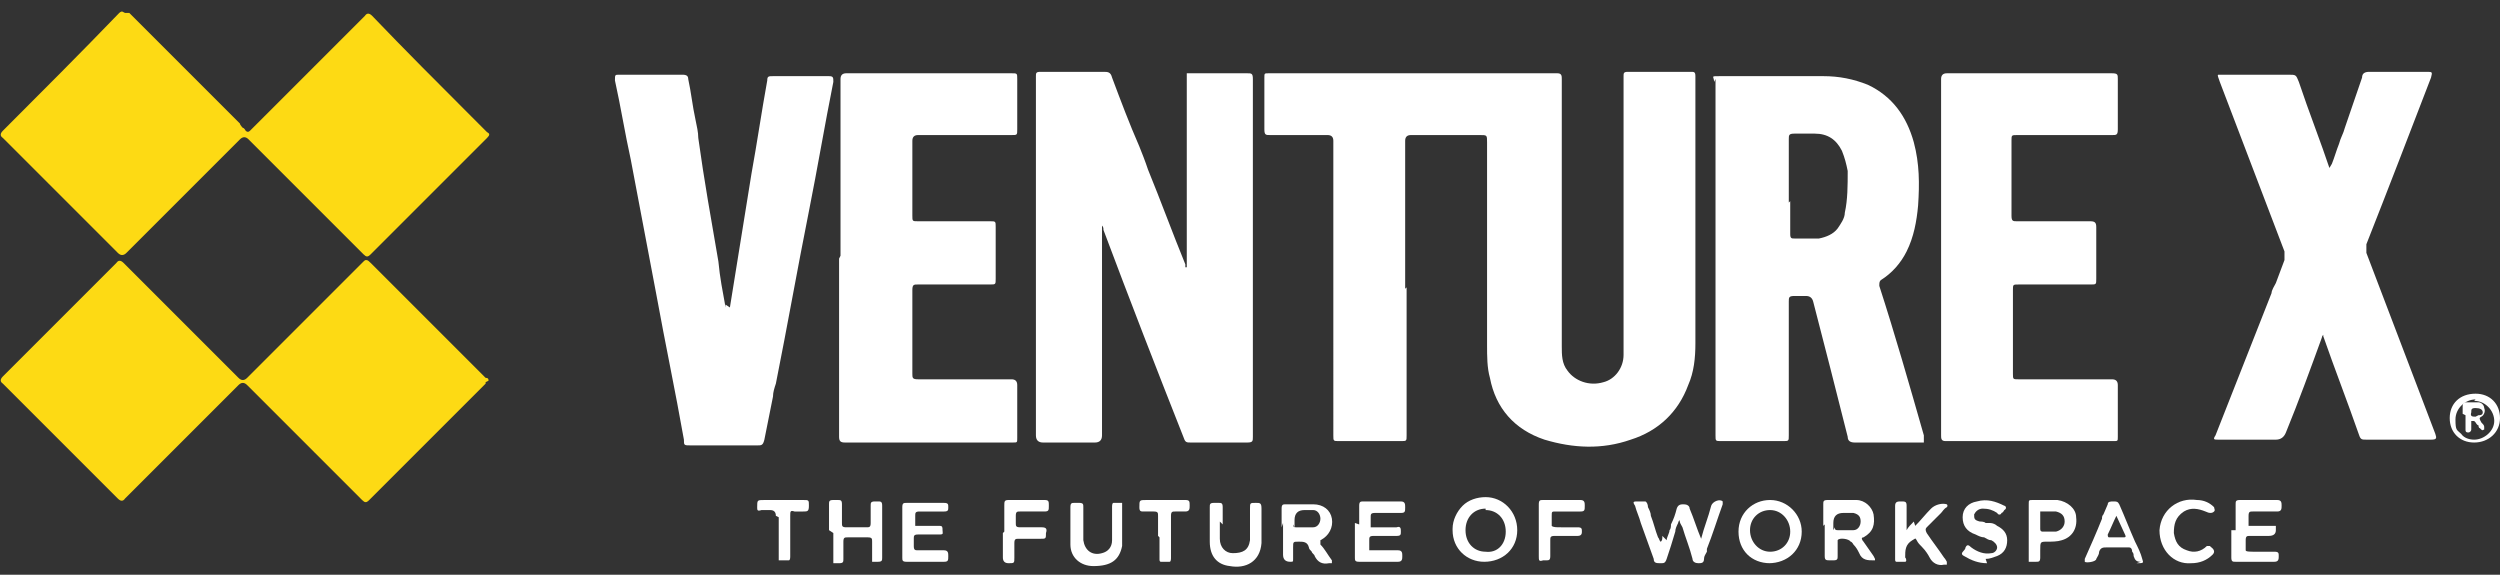 <?xml version="1.0" encoding="UTF-8"?>
<svg id="Layer_1" data-name="Layer 1" xmlns="http://www.w3.org/2000/svg" version="1.1" viewBox="0 0 174 40">
  <rect x="0" y="0" width="174" height="40" fill="#333333" stroke="none"/>
  <defs>
    <style>
      .cls-1 {
        fill: #fdda14;
      }

      .cls-1, .cls-2, .cls-3 {
        stroke-width: 0px;
      }

      .cls-2 {
        fill-rule: evenodd;
      }

      .cls-2, .cls-3 {
        fill: #fff;
      }
    </style>
  </defs>
  <path class="cls-1" d="M8.7.9s0,0-.2-.1c0,0-.1,0-.2.1,0,0,0,0,0,0C5.6,3.7,2.9,6.4.2,9.1q-.3.3,0,.5l8,8q.3.3.6,0l7.9-7.9q.3-.3.6,0c2.7,2.7,5.3,5.3,8,8,.2.2.3.2.5,0,1.6-1.6,3.3-3.3,4.9-4.9.3-.3.6-.6.9-.9.8-.8,1.5-1.5,2.3-2.3.2-.2.2-.3,0-.4-.2-.2-.4-.4-.6-.6-.2-.2-.3-.3-.5-.5-2.3-2.3-4.6-4.6-6.9-7q-.3-.3-.5,0l-7.9,7.9s0,0,0,0c0,0,0,0-.1.1-.1.1-.2.1-.3,0,0,0-.1-.2-.2-.2,0,0-.2-.2-.2-.3-2.6-2.6-5.1-5.1-7.7-7.7,0,0,0,0,0,0Z"/>
  <path class="cls-1" d="M34,26.5s0,0,0,0c0-.1,0-.2-.2-.2,0,0,0,0,0,0-2.7-2.7-5.3-5.3-8-8-.1-.1-.2-.2-.3-.2s-.1,0-.3.2l-8,8q-.3.3-.6,0l-8-8q-.3-.3-.5,0L.2,26.2q-.3.3,0,.5l8,8q.3.3.5,0l7.9-7.9q.3-.3.6,0c2.7,2.7,5.3,5.3,8,8,.2.2.3.2.5,0,1.1-1.1,2.2-2.2,3.3-3.3,1.6-1.6,3.2-3.2,4.8-4.8,0,0,0,0,0-.1Z"/>
  <path class="cls-3" d="M150.3,36.9c0,1.4,1,2.4,2.2,2.3.6,0,1.1-.2,1.5-.6,0,0,0,0,0,0,0,0,.1-.1.1-.2,0-.2-.2-.3-.3-.4h0s0,0,0,0c-.1,0-.2,0-.2,0,0,0,0,0,0,0,0,0,0,0,0,0-.4.4-.9.5-1.4.3-.6-.2-.8-.6-.9-1.2,0-.6.1-1.1.7-1.5.5-.3,1-.2,1.5,0h0q.4.2.6,0s0,0,0,0c.1-.1,0-.2,0-.3-.3-.3-.7-.5-1.2-.5-1.3-.2-2.5.7-2.6,2.1Z"/>
  <path class="cls-2" d="M101.1,36.9c0,1.3,1,2.2,2.2,2.2,1.3,0,2.3-.9,2.3-2.2,0-1.3-1-2.3-2.2-2.3-.6,0-1.2.2-1.6.6-.4.4-.7,1-.7,1.6ZM103.4,35.5c.8,0,1.4.6,1.4,1.5,0,.9-.6,1.5-1.4,1.4-.8,0-1.4-.6-1.4-1.5s.6-1.5,1.4-1.5Z"/>
  <path class="cls-2" d="M123.2,39.2c-1.3,0-2.2-.9-2.2-2.2,0-1.3,1-2.2,2.2-2.2,1.2,0,2.2,1,2.2,2.2,0,1.3-1,2.2-2.3,2.2ZM124.6,37c0-.8-.6-1.5-1.4-1.5-.8,0-1.4.6-1.4,1.4,0,.8.6,1.5,1.4,1.5.8,0,1.4-.6,1.4-1.4h0Z"/>
  <path class="cls-3" d="M115.7,37.3h0c0,.2,0,.3-.1.4-.1,0-.1-.2-.2-.3,0,0,0,0,0,0-.2-.5-.3-1-.5-1.5h0s0,0,0,0h0c0-.2-.1-.4-.2-.6,0-.2-.1-.4-.2-.4,0,0-.2,0-.5,0-.3,0-.4,0-.2.3.1.4.3.8.4,1.2h0s0,0,0,0c.3.8.6,1.7.9,2.5,0,.3.2.3.5.3.2,0,.3,0,.4-.3.2-.6.4-1.2.6-1.9h0c0-.2.1-.4.2-.6,0,0,0,0,0,0,0,0,0-.1.1-.2,0,.2.1.3.2.5.2.7.5,1.4.7,2.2,0,.2.2.3.4.3s.4,0,.4-.3c0-.2.1-.3.2-.5,0,0,0-.2,0-.2.4-1,.7-2,1.1-3.1,0,0,0,0,0,0,0,0,0-.2,0-.2-.2-.2-.7,0-.8.3-.2.8-.5,1.5-.7,2.3,0,0,0,.2,0,.3h0c0,.1,0,.2,0,.2,0,0,0,0,0,0h0c0-.2,0-.2,0-.3v-.2c-.3-.7-.5-1.4-.8-2.1,0-.2-.2-.3-.4-.3-.2,0-.4,0-.5.3-.1.4-.2.7-.4,1.1,0,.1,0,.3-.1.4,0,.2-.2.5-.2.7Z"/>
  <path class="cls-2" d="M89.3,36.4c0,.2,0,.4,0,.5,0,.6,0,1.1,0,1.7q0,.5.5.5h0c.2,0,.2,0,.2-.2,0-.2,0-.4,0-.5h0c0-.2,0-.2,0-.3,0-.4,0-.4.4-.4h0s0,0,0,0c.3,0,.6,0,.7.4,0,.1.1.2.2.3,0,.1.2.2.2.3.2.4.5.6,1,.5,0,0,0,0,0,0,0,0,.1,0,.2,0,0,0,0-.1,0-.2,0,0,0,0,0,0,0,0,0,0,0,0h0c-.3-.4-.5-.8-.8-1.1,0-.1,0-.2,0-.3.6-.3.9-.9.8-1.5-.1-.6-.6-1-1.3-1-.4,0-.8,0-1.2,0-.2,0-.5,0-.7,0-.2,0-.3,0-.3.3,0,.4,0,.9,0,1.3h0ZM90.1,36.7v-.5h0q0-.7.7-.7h0s0,0,0,0c.2,0,.4,0,.6,0,.3,0,.5.3.5.6,0,.3-.2.6-.5.6-.3,0-.6,0-.9,0,0,0-.2,0-.3,0-.1,0-.2,0-.2-.2Z"/>
  <path class="cls-2" d="M126.9,36.6h0c0-.6,0-1,0-1.5,0-.2,0-.3.3-.3.2,0,.5,0,.7,0,.4,0,.8,0,1.3,0,.6,0,1.1.5,1.2,1,.1.7,0,1.2-.7,1.6-.2,0-.1.2,0,.3.2.3.5.7.7,1h0s.1.2.1.2c0,0,0,0,0,0,0,0,0,0,0,0h0s0,0,0,.1c0,0,0,0-.1,0,0,0,0,0,0,0-.4,0-.8,0-1-.5-.1-.2-.2-.4-.4-.6,0,0-.1-.2-.2-.2-.1-.2-.8-.3-.9-.1,0,0,0,.1,0,.2h0c0,.1,0,.2,0,.2,0,0,0,0,0,.1,0,.2,0,.4,0,.6,0,.2,0,.3-.3.3,0,0-.1,0-.2,0-.3,0-.4,0-.4-.3,0-.4,0-.9,0-1.3h0c0-.1,0-.2,0-.4h0v-.5ZM127.7,36.7c0,.1,0,.2.2.2s.1,0,.2,0h0s0,0,0,0h0c.3,0,.6,0,.9,0,.3,0,.5-.3.5-.6,0-.3-.1-.5-.5-.6-.2,0-.4,0-.6,0,0,0,0,0-.1,0q-.7,0-.7.7v.5Z"/>
  <path class="cls-3" d="M94.3,36.4c0,0,0,.2,0,.3v.2c0,.2,0,.4,0,.7h0c0,.4,0,.8,0,1.2,0,.2,0,.3.3.3.9,0,1.8,0,2.7,0,.3,0,.3-.2.3-.4s0-.4-.3-.4c-.3,0-.6,0-.9,0h0c-.1,0-.3,0-.4,0-.4,0-.6,0-.7,0,0,0,0-.3,0-.7h0c0-.2,0-.3.3-.3.3,0,.5,0,.8,0,.3,0,.5,0,.8,0,.3,0,.3-.1.3-.3,0,0,0,0,0,0,0-.2,0-.4-.3-.3-.3,0-.5,0-.8,0-.1,0-.2,0-.3,0h0c-.4,0-.6,0-.7,0,0,0,0-.3,0-.7h0c0-.2,0-.3.3-.3.3,0,.5,0,.8,0,.3,0,.7,0,1,0,.3,0,.3-.1.3-.4h0c0-.2,0-.4-.3-.4-.9,0-1.7,0-2.6,0-.2,0-.3,0-.3.3,0,.4,0,.9,0,1.3Z"/>
  <path class="cls-3" d="M57.7,36.9c0-.2,0-.3,0-.5h0c0-.4,0-.9,0-1.3,0-.2,0-.3.3-.3,0,0,.2,0,.3,0,.2,0,.3,0,.3.3,0,.2,0,.4,0,.6h0c0,.2,0,.4,0,.7,0,.2,0,.3.3.3.5,0,.9,0,1.4,0,.2,0,.3,0,.3-.3,0-.2,0-.4,0-.6h0c0-.2,0-.4,0-.6,0-.2,0-.3.3-.3,0,0,.2,0,.2,0,.2,0,.3,0,.3.3,0,.5,0,1.1,0,1.6h0c0,.3,0,.5,0,.8s0,.3,0,.4c0,.3,0,.5,0,.8,0,.2,0,.3-.3.3h0c-.2,0-.4,0-.4,0,0,0,0-.2,0-.4s0-.2,0-.3c0-.2,0-.4,0-.7,0-.2,0-.3-.3-.3-.5,0-1,0-1.4,0-.2,0-.3,0-.3.3,0,.2,0,.4,0,.6h0c0,.2,0,.4,0,.6,0,.2,0,.3-.3.3,0,0,0,0,0,0,0,0,0,0,0,0-.2,0-.4,0-.4,0,0,0,0-.2,0-.4,0-.6,0-1.1,0-1.7Z"/>
  <path class="cls-3" d="M62.8,36.4h0c0,.2,0,.3,0,.5s0,.4,0,.6h0c0,.4,0,.8,0,1.3,0,.2,0,.3.3.3.9,0,1.7,0,2.6,0,.3,0,.3-.1.3-.4,0-.2,0-.4-.3-.4-.3,0-.7,0-1,0h0c-.3,0-.5,0-.8,0-.2,0-.3,0-.3-.3,0-.2,0-.4,0-.5,0-.2,0-.3.3-.3.3,0,.6,0,.8,0h0c.2,0,.5,0,.7,0,.3,0,.2-.1.2-.3h0s0,0,0,0c0,0,0,0,0,0h0s0,0,0,0c0-.2,0-.3-.2-.3-.4,0-.8,0-1.1,0-.1,0-.3,0-.3,0-.2,0-.3,0-.3,0,0,0,0-.2,0-.4,0,0,0-.2,0-.3,0-.2,0-.3.3-.3.3,0,.6,0,.8,0h0c.3,0,.6,0,.9,0,.3,0,.3-.1.3-.3,0,0,0,0,0,0h0s0,0,0,0c0-.2,0-.3-.3-.3-.9,0-1.7,0-2.6,0-.2,0-.3,0-.3.3,0,.4,0,.9,0,1.3h0Z"/>
  <path class="cls-3" d="M155.6,36.9c0-.2,0-.3,0-.5h0c0-.4,0-.9,0-1.3,0-.2,0-.3.3-.3.9,0,1.7,0,2.6,0,.3,0,.3.2.3.4,0,.2,0,.4-.3.4-.3,0-.7,0-1,0-.2,0-.5,0-.7,0-.2,0-.3,0-.3.3h0c0,.4,0,.6,0,.7,0,0,.3,0,.6,0h.9c.3,0,.4,0,.4,0,0,0,0,.1,0,.3q0,.4-.5.4c-.1,0-.3,0-.4,0-.3,0-.6,0-.9,0-.2,0-.3,0-.3.3h0c0,.4,0,.6,0,.7,0,.1.3.1.7.1s.3,0,.4,0c.3,0,.6,0,.9,0,.3,0,.3.1.3.3h0c0,.2,0,.4-.3.4-.9,0-1.8,0-2.7,0-.2,0-.3,0-.3-.3,0-.5,0-.9,0-1.4,0-.2,0-.3,0-.5Z"/>
  <path class="cls-3" d="M133.2,36.3c-.2.2-.4.4-.5.6h0c0-.2,0-.4,0-.5,0-.4,0-.8,0-1.2,0-.3-.1-.3-.4-.3,0,0,0,0,0,0-.2,0-.4,0-.4.3,0,.3,0,.5,0,.8,0,.1,0,.3,0,.4,0,.3,0,.6,0,.8,0,.6,0,1.1,0,1.7h0s0,0,0,0c0,.1,0,.2.1.2.2,0,.4,0,.6,0,.1,0,.1-.2,0-.3,0,0,0,0,0,0,0-.5,0-.9.5-1.2.2-.1.2-.2.3,0,.1.2.2.3.4.5.2.2.4.5.5.7.2.4.6.6,1,.5,0,0,0,0,0,0,0,0,.1,0,.2,0,0,0,0-.1,0-.2,0,0,0,0,0,0h0s0,0,0,0c0,0,0,0,0,0,0,0-.1-.2-.2-.3h0c-.4-.6-.8-1.1-1.2-1.7-.1-.2-.1-.3,0-.4.2-.2.3-.3.5-.5,0,0,0,0,.1-.1,0,0,0,0,.1-.1,0,0,.2-.2.3-.3.1-.1.2-.3.4-.4h0c0,0,.1-.1,0-.2-.3-.1-.8,0-1.1.3-.4.4-.7.8-1.1,1.2h0s0,0,0,0Z"/>
  <path class="cls-3" d="M84.9,36.3c0,.1,0,.3,0,.4,0,.3,0,.5,0,.8,0,.6.4,1,.9,1,.7,0,1.1-.2,1.2-.9,0-.4,0-.9,0-1.3,0-.2,0-.5,0-.7,0,0,0-.1,0-.2h0s0,0,0,0h0s0,0,0,0c0-.4,0-.4.4-.4h0c.3,0,.4,0,.4.4,0,.3,0,.7,0,1,0,.5,0,.9,0,1.4-.1,1.3-1.1,1.8-2.2,1.6-.9-.1-1.4-.7-1.4-1.7,0-.5,0-.9,0-1.4,0-.3,0-.7,0-1,0-.2,0-.3.3-.3,0,0,.2,0,.3,0,.2,0,.3,0,.3.3,0,.3,0,.5,0,.8h0c0,.1,0,.3,0,.4h0Z"/>
  <path class="cls-3" d="M78.1,36.9c0-.2,0-.3,0-.5,0-.2,0-.4,0-.5h0c0-.3,0-.5,0-.7,0,0,0,0,0,0,0,0,0-.2,0-.2-.2,0-.4,0-.6,0-.1,0-.1.2-.1.3,0,0,0,0,0,0,0,.3,0,.6,0,.9h0c0,.5,0,.9,0,1.4,0,.5-.3.8-.7.9-.7.2-1.2-.2-1.3-.9,0-.1,0-.3,0-.4,0-.6,0-1.3,0-1.9,0-.2,0-.3-.3-.3,0,0-.2,0-.3,0-.2,0-.3,0-.3.3,0,.3,0,.6,0,.9h0c0,.6,0,1.1,0,1.7,0,.9.7,1.5,1.6,1.5,1.2,0,1.8-.4,2-1.4,0-.3,0-.6,0-.9Z"/>
  <path class="cls-2" d="M149,39.1c-.3,0-.4-.1-.5-.4,0-.1,0-.2-.1-.3h0c0-.2-.1-.3-.2-.3,0,0-.2,0-.3,0,0,0-.2,0-.3,0-.1,0-.2,0-.4,0h0c-.2,0-.4,0-.6,0-.2,0-.4,0-.5.3,0,.2-.1.3-.2.5,0,.2-.7.3-.8.2,0,0,0-.2,0-.2,0,0,0,0,0,0,.4-.9.8-1.8,1.2-2.8,0-.1,0-.2.1-.3.1-.2.2-.5.3-.7,0-.2.2-.2.4-.2,0,0,0,0,0,0,.2,0,.3,0,.4.2.4.9.7,1.7,1.1,2.6.2.4.4.8.5,1.2.1.3.1.3-.4.3ZM147.3,35.9h0c-.2.4-.4.9-.6,1.3,0,.1,0,.2.1.2h1c.1,0,.2,0,.1-.2l-.6-1.3Z"/>
  <path class="cls-2" d="M141.2,36.4c0,.2,0,.3,0,.5v1.7c0,.3,0,.4,0,.5,0,0,.2,0,.5,0h0c.2,0,.3,0,.3-.3,0-.1,0-.3,0-.4h0c0,0,0-.1,0-.1h0c0-.6,0-.6.5-.6.3,0,.7,0,1-.1.7-.2,1.1-.8,1-1.6,0-.6-.6-1.1-1.3-1.2-.4,0-.7,0-1.1,0-.2,0-.4,0-.6,0-.3,0-.3,0-.3.3,0,.4,0,.9,0,1.3ZM142,36.8v-.5c0-.1,0-.2,0-.3,0-.2,0-.3,0-.4,0,0,.2,0,.4,0,0,0,.2,0,.3,0,.1,0,.3,0,.4,0,.4.1.6.3.6.7,0,.3-.2.6-.6.7-.2,0-.5,0-.7,0,0,0-.1,0-.2,0-.1,0-.2,0-.2-.2Z"/>
  <path class="cls-3" d="M138.3,39.2c-.6,0-1.1-.2-1.6-.5-.2-.1-.2-.2,0-.4,0,0,.1-.1.1-.2.1-.2.2-.2.4,0,.4.3.9.5,1.4.4.2,0,.4-.2.4-.4s-.2-.4-.4-.5c-.2,0-.3-.1-.5-.2-.2,0-.4-.1-.6-.2-.6-.2-.9-.6-.9-1.2,0-.6.4-1,1-1.1.7-.2,1.3,0,1.9.3.1,0,.2.2,0,.3,0,0-.1.2-.2.2,0,.1-.2.2-.3,0-.3-.2-.6-.3-1-.3-.3,0-.5.2-.6.4,0,.3,0,.4.4.5.1,0,.3,0,.4.1h0c.1,0,.2,0,.3,0,.2,0,.4.1.5.2.4.2.7.5.7,1,0,.5-.2.9-.7,1.1-.3.1-.5.2-.8.2Z"/>
  <path class="cls-3" d="M69.9,37c0-.2,0-.3,0-.5,0-.4,0-.9,0-1.3,0-.3,0-.4.3-.4.8,0,1.7,0,2.5,0,.3,0,.3.1.3.4s0,.4-.3.4c-.3,0-.6,0-.9,0-.3,0-.5,0-.8,0-.2,0-.3,0-.3.3,0,.2,0,.4,0,.5,0,.2,0,.3.3.3.2,0,.4,0,.6,0h0c.3,0,.6,0,.9,0,.3,0,.4.1.3.4,0,.4,0,.4-.4.4-.2,0-.3,0-.5,0h0c-.3,0-.7,0-1,0-.2,0-.3,0-.3.3,0,.2,0,.5,0,.7,0,0,0,.2,0,.3,0,.4,0,.4-.4.4q-.4,0-.4-.4c0-.6,0-1.1,0-1.7Z"/>
  <path class="cls-3" d="M107.1,36.4c0,.2,0,.3,0,.5s0,.3,0,.5h0c0,.4,0,.9,0,1.3,0,.3,0,.4.3.3,0,0,.1,0,.2,0,.2,0,.3,0,.3-.3,0-.2,0-.4,0-.5h0c0-.2,0-.4,0-.6,0-.2,0-.3.3-.3.4,0,.7,0,1.1,0,.2,0,.4,0,.5,0,.3,0,.3-.2.3-.3h0s0,0,0,0,0,0,0,0c0-.2,0-.3-.3-.3-.2,0-.5,0-.7,0-.1,0-.2,0-.4,0-.4,0-.6,0-.7-.1,0,0,0-.3,0-.7h0c0-.3,0-.3.3-.3.2,0,.5,0,.7,0,.3,0,.7,0,1,0,.3,0,.3-.1.3-.4h0c0-.2,0-.4-.3-.4-.9,0-1.7,0-2.6,0-.2,0-.3,0-.3.3,0,.4,0,.9,0,1.3h0Z"/>
  <path class="cls-3" d="M80.6,37.3c0-.1,0-.3,0-.4h0c0-.3,0-.7,0-1,0-.2,0-.3-.3-.3-.1,0-.3,0-.4,0-.1,0-.2,0-.3,0-.2,0-.3,0-.3-.3h0c0-.5,0-.5.5-.5s.5,0,.8,0c.6,0,1.3,0,1.9,0,.3,0,.3.1.3.4h0c0,.2,0,.4-.3.4-.1,0-.2,0-.4,0-.1,0-.2,0-.3,0-.2,0-.3,0-.3.3,0,.9,0,1.9,0,2.8,0,0,0,0,0,.1,0,.1,0,.3-.1.3-.2,0-.4,0-.6,0-.1,0-.1-.1-.1-.2,0,0,0,0,0,0,0-.5,0-1,0-1.5Z"/>
  <path class="cls-3" d="M54.2,36v1.3c0,.5,0,1,0,1.5,0,0,0,0,0,0,0,0,0,.2,0,.2.2,0,.4,0,.7,0,.1,0,.1-.2.1-.3,0,0,0,0,0,0,0-1,0-1.9,0-2.8,0-.3,0-.4.3-.3,0,0,.2,0,.3,0,.1,0,.2,0,.3,0,.3,0,.4,0,.4-.4h0c0-.4,0-.4-.4-.4h-2.7c-.5,0-.5,0-.5.5,0,.2,0,.3.3.2.1,0,.3,0,.4,0,0,0,.1,0,.2,0q.4,0,.4.4Z"/>
  <path class="cls-3" d="M82.6,18.6V5.5c0-.2,0-.3,0-.4,0,0,.2,0,.4,0s.7,0,1,0c.9,0,1.8,0,2.8,0,.3,0,.4,0,.4.4,0,8.3,0,16.6,0,24.9,0,.3,0,.4-.4.4-1.3,0-2.6,0-3.9,0-.3,0-.4,0-.5-.3-1.9-4.8-3.8-9.7-5.6-14.5,0-.1,0-.2-.1-.3,0,0,0,0,0-.1,0,.1,0,.2,0,.3,0,0,0,0,0,0,0,4.8,0,9.6,0,14.4q0,.5-.5.5h-3.6q-.5,0-.5-.5V5.7s0,0,0-.1h0c0,0,0-.2,0-.3,0-.2,0-.3.3-.3.9,0,1.8,0,2.7,0,.3,0,.7,0,1,0s.2,0,.2,0c.2,0,.4,0,.5,0,.3,0,.5,0,.6.4.6,1.6,1.2,3.2,1.9,4.8h0c.2.5.4,1,.6,1.6.9,2.2,1.7,4.4,2.6,6.6,0,0,0,.1,0,.2h0s0,0,0,0h0s0,0,0,0h0Z"/>
  <path class="cls-3" d="M97.9,20v10.3c0,.4,0,.4-.4.4h-4.3c-.4,0-.4,0-.4-.4V9.8q0-.4-.4-.4c-.3,0-.7,0-1,0-1,0-2,0-3,0-.3,0-.4,0-.4-.4,0-1.2,0-2.4,0-3.6,0-.3,0-.3.3-.3,6.7,0,13.4,0,20.1,0,.3,0,.3.2.3.4,0,6.2,0,12.4,0,18.6,0,.6,0,1.2.4,1.7.5.7,1.5,1.1,2.5.8.8-.2,1.4-1,1.4-1.9,0-.2,0-.5,0-.7V5.6s0,0,0-.1h0c0,0,0-.2,0-.2,0-.2,0-.3.3-.3,1.5,0,2.9,0,4.4,0,.2,0,.3,0,.3.3v18.6c0,1-.1,2-.5,2.9-.7,1.9-2.1,3.2-4,3.8-2,.7-4,.6-6,0-2.1-.7-3.4-2.2-3.8-4.3-.2-.7-.2-1.5-.2-2.3,0-4.7,0-9.4,0-14.1,0-.5,0-.5-.5-.5h-4.8q-.4,0-.4.4c0,3.4,0,6.8,0,10.3Z"/>
  <path class="cls-2" d="M119.4,5.5v24.8c0,.4,0,.4.4.4h4.3c.4,0,.4,0,.4-.4v-6.3c0-.3,0-.6,0-.8h0c0-.7,0-1.5,0-2.2,0-.3,0-.4.4-.4.2,0,.4,0,.6,0,0,0,.2,0,.2,0q.4,0,.5.4h0c.8,3.1,1.6,6.2,2.4,9.4,0,.3.2.4.5.4.9,0,1.8,0,2.7,0,.5,0,1.1,0,1.6,0,0,0,.1,0,.2,0,.2,0,.3,0,.3,0,0,0,0-.2,0-.5h0s0,0,0,0c-1-3.5-2-7-3.1-10.4,0-.2,0-.3.1-.4.8-.5,1.4-1.2,1.8-2,.5-1,.7-2.1.8-3.2.1-1.5.1-2.9-.3-4.4-.5-1.8-1.5-3.2-3.2-4-1-.4-2-.6-3.1-.6-1.7,0-3.4,0-5.2,0h0c-.7,0-1.3,0-2,0s-.4,0-.4.4ZM124.5,14.1c0-.4,0-.8,0-1.1s0-.6,0-.9c0-.8,0-1.6,0-2.4,0-.3,0-.4.4-.4.3,0,.7,0,1,0,.1,0,.3,0,.4,0,.9,0,1.5.4,1.9,1.2.2.5.3.9.4,1.4,0,1,0,2-.2,2.9,0,.4-.3.8-.5,1.1-.3.4-.8.6-1.3.7-.3,0-.6,0-.9,0-.3,0-.5,0-.8,0-.2,0-.3,0-.3-.3,0-.8,0-1.5,0-2.3Z"/>
  <path class="cls-3" d="M162,12.1c0-.3.2-.5.3-.7.2-.5.3-.9.5-1.4.1-.4.3-.7.4-1.1h0c.4-1.2.8-2.3,1.2-3.5,0-.3.2-.4.5-.4,1,0,1.9,0,2.9,0h0c.4,0,.7,0,1.1,0,.4,0,.4,0,.3.4-1.5,3.9-3,7.8-4.5,11.6,0,.1,0,.2,0,.3,0,.1,0,.2,0,.3,1.6,4.2,3.2,8.4,4.8,12.6.1.3.1.4-.3.4-.4,0-.8,0-1.1,0-1.1,0-2.3,0-3.4,0-.3,0-.4,0-.5-.3-.8-2.3-1.7-4.6-2.5-6.9,0,0,0,0,0-.1h0s0,0,0,0c0,0-.1.1-.1.2,0,0,0,0,0,0-.8,2.2-1.6,4.4-2.5,6.6h0q-.2.5-.7.5h-4c-.3,0-.4,0-.2-.3,1.3-3.3,2.6-6.6,3.9-9.9,0-.2.2-.5.3-.7h0s0,0,0,0c.2-.5.4-1.1.6-1.6,0-.1,0-.2,0-.3,0-.1,0-.2,0-.3-1.5-3.9-3-7.9-4.5-11.8h0c-.1-.3-.2-.5-.1-.5,0,0,.2,0,.4,0,0,0,0,0,.2,0h4.3c.5,0,.5,0,.7.5.7,2.1,1.5,4.1,2.2,6.2,0,0,0,.2.1.4h0s0,0,0,0h0Z"/>
  <path class="cls-3" d="M50.5,21.2c0,0,0,.2,0,.3,0,0,0,0,0-.1h0s0,0,0,0c-.2-1.1-.4-2.1-.5-3.2-.5-2.9-1-5.7-1.4-8.6,0-.4-.1-.8-.2-1.3-.2-.9-.3-1.9-.5-2.8,0-.2-.1-.3-.4-.3-1.1,0-2.2,0-3.4,0-.3,0-.7,0-1,0-.3,0-.3,0-.3.4.4,1.8.7,3.7,1.1,5.5.6,3.2,1.2,6.3,1.8,9.5.6,3.3,1.3,6.6,1.9,10,0,.4,0,.4.5.4.4,0,.8,0,1.3,0,1.1,0,2.2,0,3.3,0,.3,0,.4,0,.5-.4.2-1,.4-2,.6-3,0-.3.1-.6.2-.9.8-4,1.5-8,2.3-12,.6-3,1.1-6,1.7-9,0-.3,0-.4-.3-.4-.4,0-.8,0-1.2,0h0c-.9,0-1.8,0-2.7,0-.3,0-.4,0-.4.3-.4,2.2-.7,4.3-1.1,6.5-.5,3.1-1,6.2-1.5,9.3,0,0,0,0,0,0Z"/>
  <path class="cls-3" d="M58.5,17.8V5.5q0-.4.4-.4h11.5c.4,0,.4,0,.4.4v3.5c0,.4,0,.4-.4.4h-6.5q-.4,0-.4.4v5.2c0,.4,0,.4.4.4h5c.4,0,.4,0,.4.4v3.6c0,.4,0,.4-.4.4s-.9,0-1.3,0c-1.2,0-2.5,0-3.7,0-.3,0-.4,0-.4.4,0,1.9,0,3.9,0,5.8,0,.3,0,.4.4.4,1.7,0,3.5,0,5.2,0h0c.4,0,.9,0,1.3,0q.4,0,.4.4c0,.3,0,.7,0,1,0,.9,0,1.8,0,2.7,0,.3,0,.3-.3.3-3.9,0-7.8,0-11.7,0-.3,0-.4-.1-.4-.4,0-4.1,0-8.3,0-12.4Z"/>
  <path class="cls-3" d="M135.1,5.5v12.4c0,4.1,0,8.3,0,12.4,0,.2,0,.4.3.4,3.9,0,7.8,0,11.7,0,.3,0,.3,0,.3-.3,0-.9,0-1.8,0-2.7v-.9q0-.4-.4-.4h-6.5c-.4,0-.4,0-.4-.4v-5.8c0-.4,0-.4.4-.4h5c.4,0,.4,0,.4-.4s0-.7,0-1c0-.9,0-1.7,0-2.6,0-.3-.1-.4-.4-.4-.8,0-1.6,0-2.5,0-.9,0-1.7,0-2.6,0-.3,0-.4,0-.4-.4,0-1.3,0-2.6,0-3.9h0c0-.4,0-.9,0-1.3s0-.4.4-.4c.5,0,.9,0,1.4,0h0c1.7,0,3.5,0,5.2,0,.3,0,.4,0,.4-.4,0-.9,0-1.7,0-2.6,0-.3,0-.6,0-.9s0-.4-.4-.4h-11.5q-.4,0-.4.4Z"/>
  <path class="cls-2" d="M171.6,28.9c0,0,0,.2,0,.2h0v.8c0,.1,0,.2.2.2.1,0,.2-.1.2-.2h0c0-.2,0-.3,0-.4,0,0,0,0,0,0,0,0,0-.1,0-.2,0,0,.1,0,.2,0,0,0,0,0,.1.1,0,0,.1.2.2.2,0,0,0,0,0,0,0,0,0,0,0,0,0,0,0,.2.1.2,0,0,0,0,.1.1s.1,0,.2,0c0,0,0-.1,0-.2,0,0,0,0,0,0,0-.1-.1-.2-.2-.3-.1-.2-.2-.3,0-.4.2-.1.3-.4.2-.6,0-.2-.2-.4-.4-.4-.2,0-.4,0-.5,0,0,0-.2,0-.3,0-.2,0-.3,0-.3.3,0,.2,0,.3,0,.5ZM172.3,29s0,0,0,0c-.2,0-.4,0-.3-.3,0-.2,0-.3.3-.3.3,0,.5.1.5.3,0,.2-.2.2-.3.2Z"/>
  <path class="cls-2" d="M172.3,27.4c1,0,1.7.7,1.7,1.7,0,1-.8,1.7-1.8,1.7-1,0-1.7-.7-1.7-1.7,0-1,.7-1.7,1.8-1.7ZM172.3,27.8c-.7,0-1.4.6-1.4,1.4s.1.7.4,1c.2.3.6.4.9.4.7,0,1.4-.6,1.4-1.3,0-.7-.6-1.4-1.4-1.4h0Z"/>
</svg>